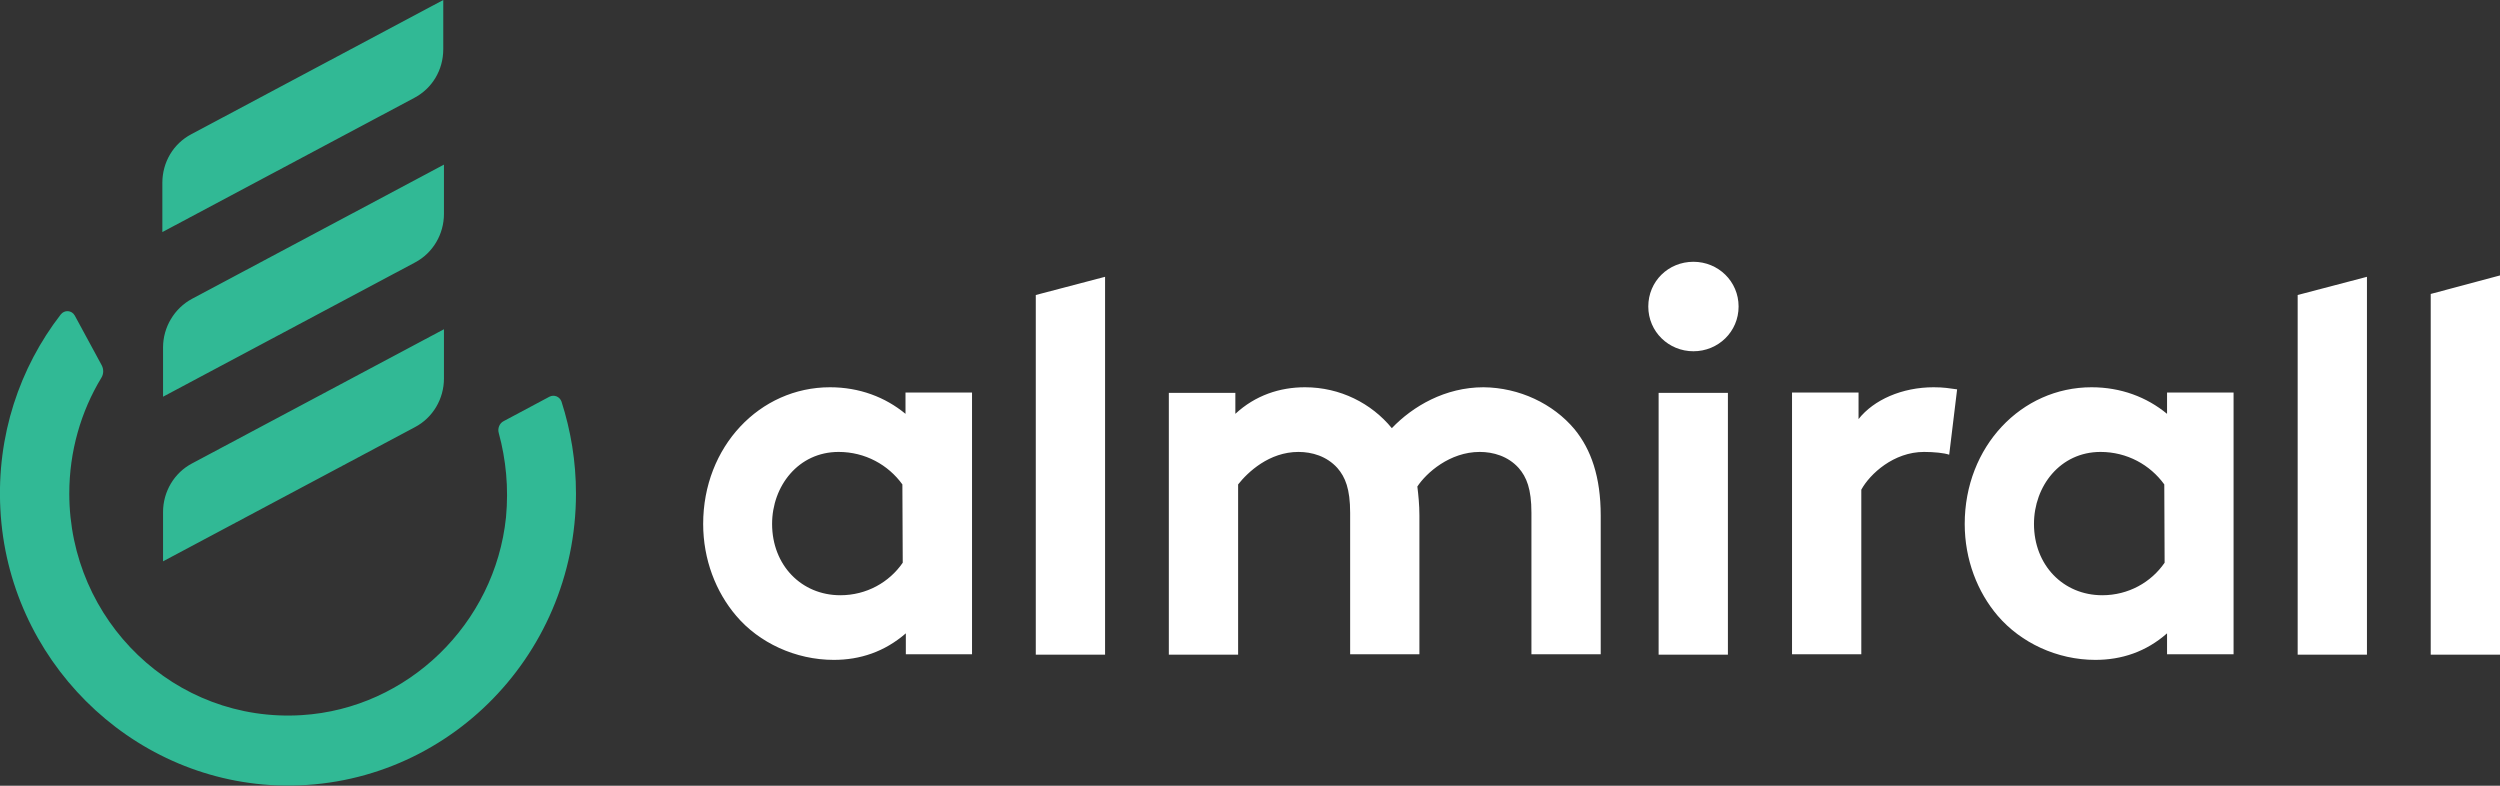 <svg width="105" height="33" viewBox="0 0 105 33" fill="none" xmlns="http://www.w3.org/2000/svg">
<rect x="0" y="0" width="105" height="33" fill="#333333" stroke="none"/>
<g clip-path="url(#clip0_19_938)">
<path d="M18.617 2.07V0L8.035 5.637C7.282 6.033 6.819 6.811 6.819 7.677V9.747L17.401 4.11C18.154 3.714 18.617 2.936 18.617 2.07ZM18.646 6.914L8.064 12.551C7.325 12.947 6.848 13.74 6.848 14.592V16.662L17.43 11.024C18.183 10.628 18.646 9.835 18.646 8.984V6.914ZM6.848 21.506V23.576L17.43 17.939C18.183 17.542 18.646 16.75 18.646 15.898V13.828L8.064 19.465C7.311 19.862 6.848 20.654 6.848 21.506ZM23.583 16.867C23.51 16.662 23.279 16.559 23.076 16.662L21.151 17.689C20.977 17.777 20.89 17.997 20.948 18.188C21.252 19.304 21.368 20.493 21.252 21.726C20.789 26.203 17.126 29.756 12.682 30.035C7.34 30.372 2.91 26.071 2.91 20.728C2.91 18.951 3.402 17.278 4.256 15.869C4.358 15.707 4.358 15.502 4.271 15.34L3.142 13.256C3.011 13.021 2.707 13.006 2.548 13.212C0.825 15.443 -0.145 18.291 0.015 21.374C0.333 27.671 5.414 32.736 11.625 32.985C18.53 33.25 24.191 27.657 24.191 20.728C24.191 19.377 23.974 18.085 23.583 16.867Z" fill="#31B995"/>
<path d="M43.503 27.495H46.413V11.626L43.503 12.39V27.495ZM37.915 23.634C37.35 24.456 36.395 25 35.294 25C33.659 25 32.428 23.737 32.428 22.005C32.428 20.419 33.528 18.981 35.222 18.981C36.337 18.981 37.307 19.524 37.9 20.346L37.915 23.634ZM38.031 17.381C37.176 16.676 36.091 16.265 34.86 16.265C31.907 16.265 29.533 18.761 29.533 22.005C29.533 23.502 30.068 24.867 30.922 25.866C31.878 26.996 33.413 27.715 35.019 27.715C36.12 27.715 37.148 27.378 38.045 26.6V27.48H40.825V16.485H38.031V17.381ZM90.914 23.634C90.35 24.456 89.394 25 88.294 25C86.658 25 85.427 23.737 85.427 22.005C85.427 20.419 86.528 18.981 88.222 18.981C89.336 18.981 90.306 19.524 90.9 20.346L90.914 23.634ZM91.016 17.381C90.161 16.676 89.076 16.265 87.845 16.265C84.892 16.265 82.518 18.761 82.518 22.005C82.518 23.502 83.053 24.867 83.907 25.866C84.877 26.996 86.397 27.715 88.004 27.715C89.105 27.715 90.132 27.378 91.016 26.6V27.48H93.81V16.485H91.016V17.381ZM96.502 27.495H99.412V11.626L96.502 12.39V27.495ZM78.059 17.601V16.485H75.265V27.48H78.175V20.566C78.537 19.906 79.535 18.981 80.809 18.981C81.229 18.981 81.664 19.025 81.866 19.098L82.199 16.353C81.881 16.309 81.635 16.265 81.215 16.265C79.883 16.265 78.696 16.794 78.059 17.601ZM102.09 12.346V27.495H105V11.568L102.09 12.346ZM69.662 27.495H72.572V16.5H69.662V27.495ZM71.124 10.995C70.068 10.995 69.228 11.817 69.228 12.874C69.228 13.931 70.082 14.753 71.124 14.753C72.167 14.753 73.021 13.931 73.021 12.874C73.021 11.817 72.167 10.995 71.124 10.995ZM62.308 16.265C60.701 16.265 59.34 17.058 58.457 17.983C57.603 16.94 56.286 16.265 54.809 16.265C53.752 16.265 52.724 16.603 51.885 17.381V16.5H49.091V27.495H52.001V20.346C52.406 19.832 53.304 18.981 54.534 18.981C55.099 18.981 55.721 19.157 56.17 19.656C56.503 20.038 56.706 20.537 56.706 21.535V27.48H59.615V21.653C59.615 21.198 59.572 20.787 59.529 20.434C59.905 19.862 60.889 18.981 62.149 18.981C62.714 18.981 63.336 19.157 63.785 19.656C64.118 20.038 64.32 20.537 64.32 21.535V27.48H67.23V21.653C67.23 20.023 66.825 18.878 66.13 18.027C65.232 16.955 63.814 16.28 62.308 16.265Z" fill="white"/>
</g>
<defs>
<clipPath id="clip0_19_938">
<rect width="105" height="33" fill="white"/>
</clipPath>
</defs>
</svg>
